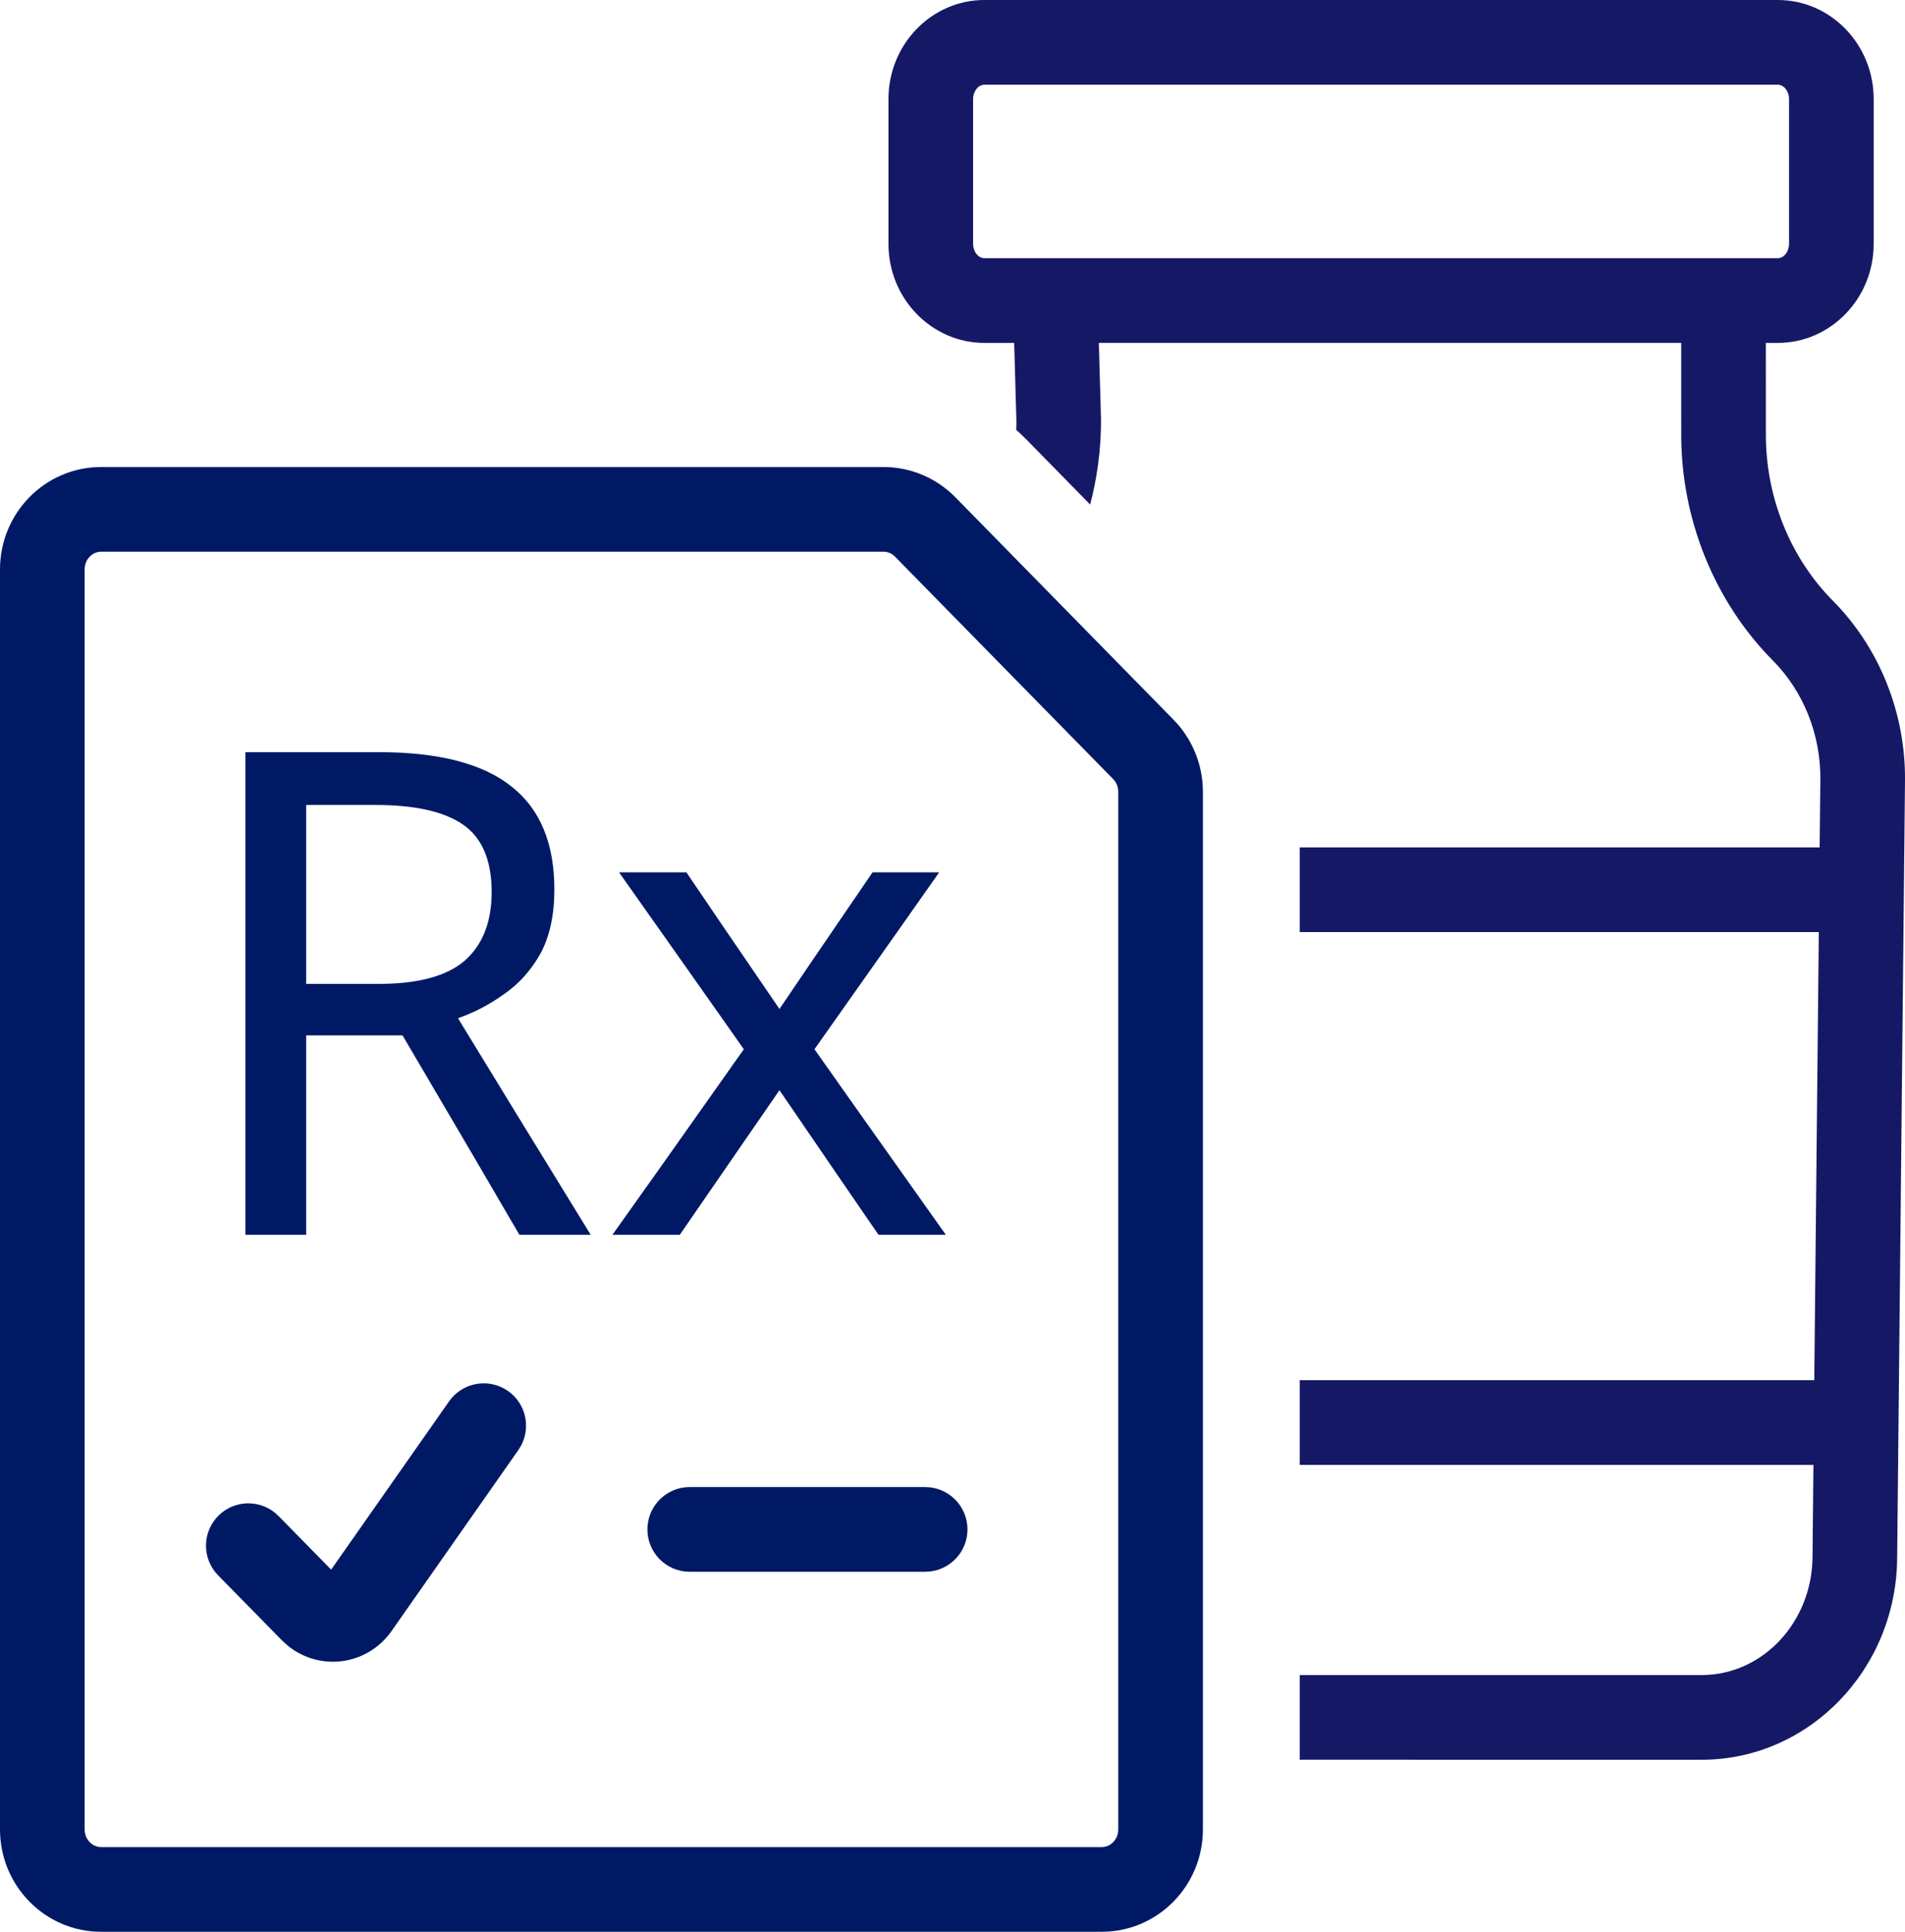 <?xml version="1.0" encoding="UTF-8"?>
<svg width="72px" height="73px" viewBox="0 0 72 73" version="1.1" xmlns="http://www.w3.org/2000/svg" xmlns:xlink="http://www.w3.org/1999/xlink">
    <title>4.3.2-Co-Pay-Icon_circle</title>
    <g id="Insurance-Update-4/11/23" stroke="none" stroke-width="1" fill="none" fill-rule="evenodd">
        <g id="4.3.2-Prescription-Savings-Ins-Support-" transform="translate(-287, -3687)">
            <g id="Group-13" transform="translate(224, 3621)">
                <g id="4.3.2-Co-Pay-Icon" transform="translate(63, 66)">
                    <path d="M33.394,17.648 L3.824,17.648 C1.705,17.648 0,19.386 0,21.516 L0,69.132 C0,71.262 1.705,73 3.824,73 L41.64,73 C43.758,73 45.464,71.262 45.464,69.132 L45.464,29.921 C45.464,28.901 45.065,27.922 44.354,27.197 L36.108,18.791 C35.391,18.06 34.414,17.648 33.394,17.648 Z M3.824,20.848 L33.394,20.848 C33.553,20.848 33.707,20.914 33.825,21.033 L42.071,29.439 C42.194,29.564 42.265,29.738 42.265,29.921 L42.265,69.132 C42.265,69.507 41.978,69.799 41.64,69.799 L3.824,69.799 C3.486,69.799 3.199,69.507 3.199,69.132 L3.199,21.516 C3.199,21.14 3.486,20.848 3.824,20.848 Z" id="Path" fill="#001965" fill-rule="nonzero"></path>
                    <g id="Rx" transform="translate(9.276, 28.423)" fill="#001965" fill-rule="nonzero">
                        <path d="M5.04,0 C7.302,0 8.974,0.432 10.055,1.297 C11.136,2.146 11.676,3.443 11.676,5.19 C11.676,6.154 11.502,6.961 11.152,7.61 C10.787,8.258 10.321,8.774 9.755,9.157 C9.223,9.539 8.649,9.838 8.034,10.055 C9.148,11.884 10.82,14.612 13.049,18.238 C12.6,18.238 11.701,18.238 10.354,18.238 C9.622,16.974 8.15,14.462 5.938,10.703 C5.339,10.703 4.125,10.703 2.295,10.703 C2.295,11.951 2.295,14.462 2.295,18.238 C1.913,18.238 1.148,18.238 0,18.238 C0,15.194 0,9.115 0,0 C0.848,0 2.528,0 5.04,0 Z M4.915,1.996 C4.483,1.996 3.609,1.996 2.295,1.996 C2.295,3.127 2.295,5.381 2.295,8.757 C2.761,8.757 3.676,8.757 5.04,8.757 C6.52,8.757 7.601,8.466 8.283,7.884 C8.965,7.285 9.306,6.42 9.306,5.289 C9.306,4.092 8.949,3.243 8.233,2.744 C7.518,2.245 6.412,1.996 4.915,1.996 Z" id="Shape"></path>
                        <path d="M18.837,11.227 C18.055,10.113 16.483,7.884 14.121,4.541 C14.537,4.541 15.386,4.541 16.666,4.541 C17.248,5.406 18.421,7.127 20.184,9.705 C20.766,8.84 21.939,7.119 23.702,4.541 C24.118,4.541 24.958,4.541 26.222,4.541 C25.44,5.655 23.868,7.884 21.507,11.227 C22.338,12.408 23.993,14.745 26.472,18.238 C26.056,18.238 25.207,18.238 23.927,18.238 C23.295,17.323 22.047,15.502 20.184,12.774 C19.552,13.689 18.296,15.51 16.417,18.238 C15.984,18.238 15.136,18.238 13.872,18.238 C14.704,17.074 16.359,14.737 18.837,11.227 Z" id="Path"></path>
                    </g>
                    <path d="M16.973,52.956 C17.48,52.232 18.478,52.057 19.201,52.564 C19.869,53.032 20.069,53.919 19.698,54.622 L19.593,54.793 L14.793,61.643 C14.33,62.3 13.603,62.72 12.804,62.786 C12.092,62.845 11.39,62.619 10.849,62.165 L10.653,61.984 L8.244,59.531 C7.625,58.9 7.634,57.887 8.264,57.268 C8.846,56.696 9.753,56.66 10.377,57.153 L10.526,57.288 L12.516,59.314 L16.973,52.956 Z" id="Path" fill="#001965" fill-rule="nonzero"></path>
                    <path d="M34.966,56.195 C35.85,56.195 36.566,56.911 36.566,57.795 C36.566,58.616 35.948,59.292 35.153,59.384 L34.966,59.395 L26.068,59.395 C25.185,59.395 24.469,58.679 24.469,57.795 C24.469,56.974 25.086,56.298 25.882,56.205 L26.068,56.195 L34.966,56.195 Z" id="Path" fill="#001965" fill-rule="nonzero"></path>
                    <path d="M67.194,0 C69.191,0 70.816,1.679 70.816,3.74 L70.816,9.218 C70.816,11.279 69.191,12.958 67.194,12.958 L66.741,12.957 L66.742,16.437 C66.742,18.798 67.667,21.085 69.279,22.707 C71.032,24.474 72.024,26.948 72,29.494 L71.704,58.817 C71.704,63.047 68.391,66.499 64.319,66.499 L49.123,66.498 L49.123,63.298 L64.319,63.298 C66.627,63.298 68.505,61.282 68.505,58.801 L68.539,55.358 L49.123,55.358 L49.123,52.157 L68.571,52.157 L68.742,35.223 L49.123,35.223 L49.123,32.022 L68.774,32.022 L68.801,29.462 C68.818,27.766 68.164,26.127 67.009,24.964 C64.807,22.744 63.543,19.638 63.543,16.437 L63.542,12.957 L41.531,12.957 L41.614,15.876 C41.614,16.968 41.473,18.04 41.203,19.066 L38.823,16.639 L38.604,16.423 C38.54,16.363 38.475,16.303 38.409,16.244 C38.413,16.138 38.415,16.029 38.415,15.92 L38.331,12.957 L37.205,12.958 C35.207,12.958 33.58,11.279 33.58,9.218 L33.58,3.74 C33.58,1.679 35.207,0 37.205,0 L67.194,0 Z M67.194,3.201 L37.205,3.201 C36.974,3.201 36.779,3.449 36.779,3.74 L36.779,9.218 C36.779,9.509 36.974,9.757 37.205,9.757 L67.194,9.757 C67.424,9.757 67.617,9.509 67.617,9.218 L67.617,3.74 C67.617,3.449 67.424,3.201 67.194,3.201 Z" id="Combined-Shape" fill="#151965"></path>
                </g>
            </g>
        </g>
    </g>
</svg>